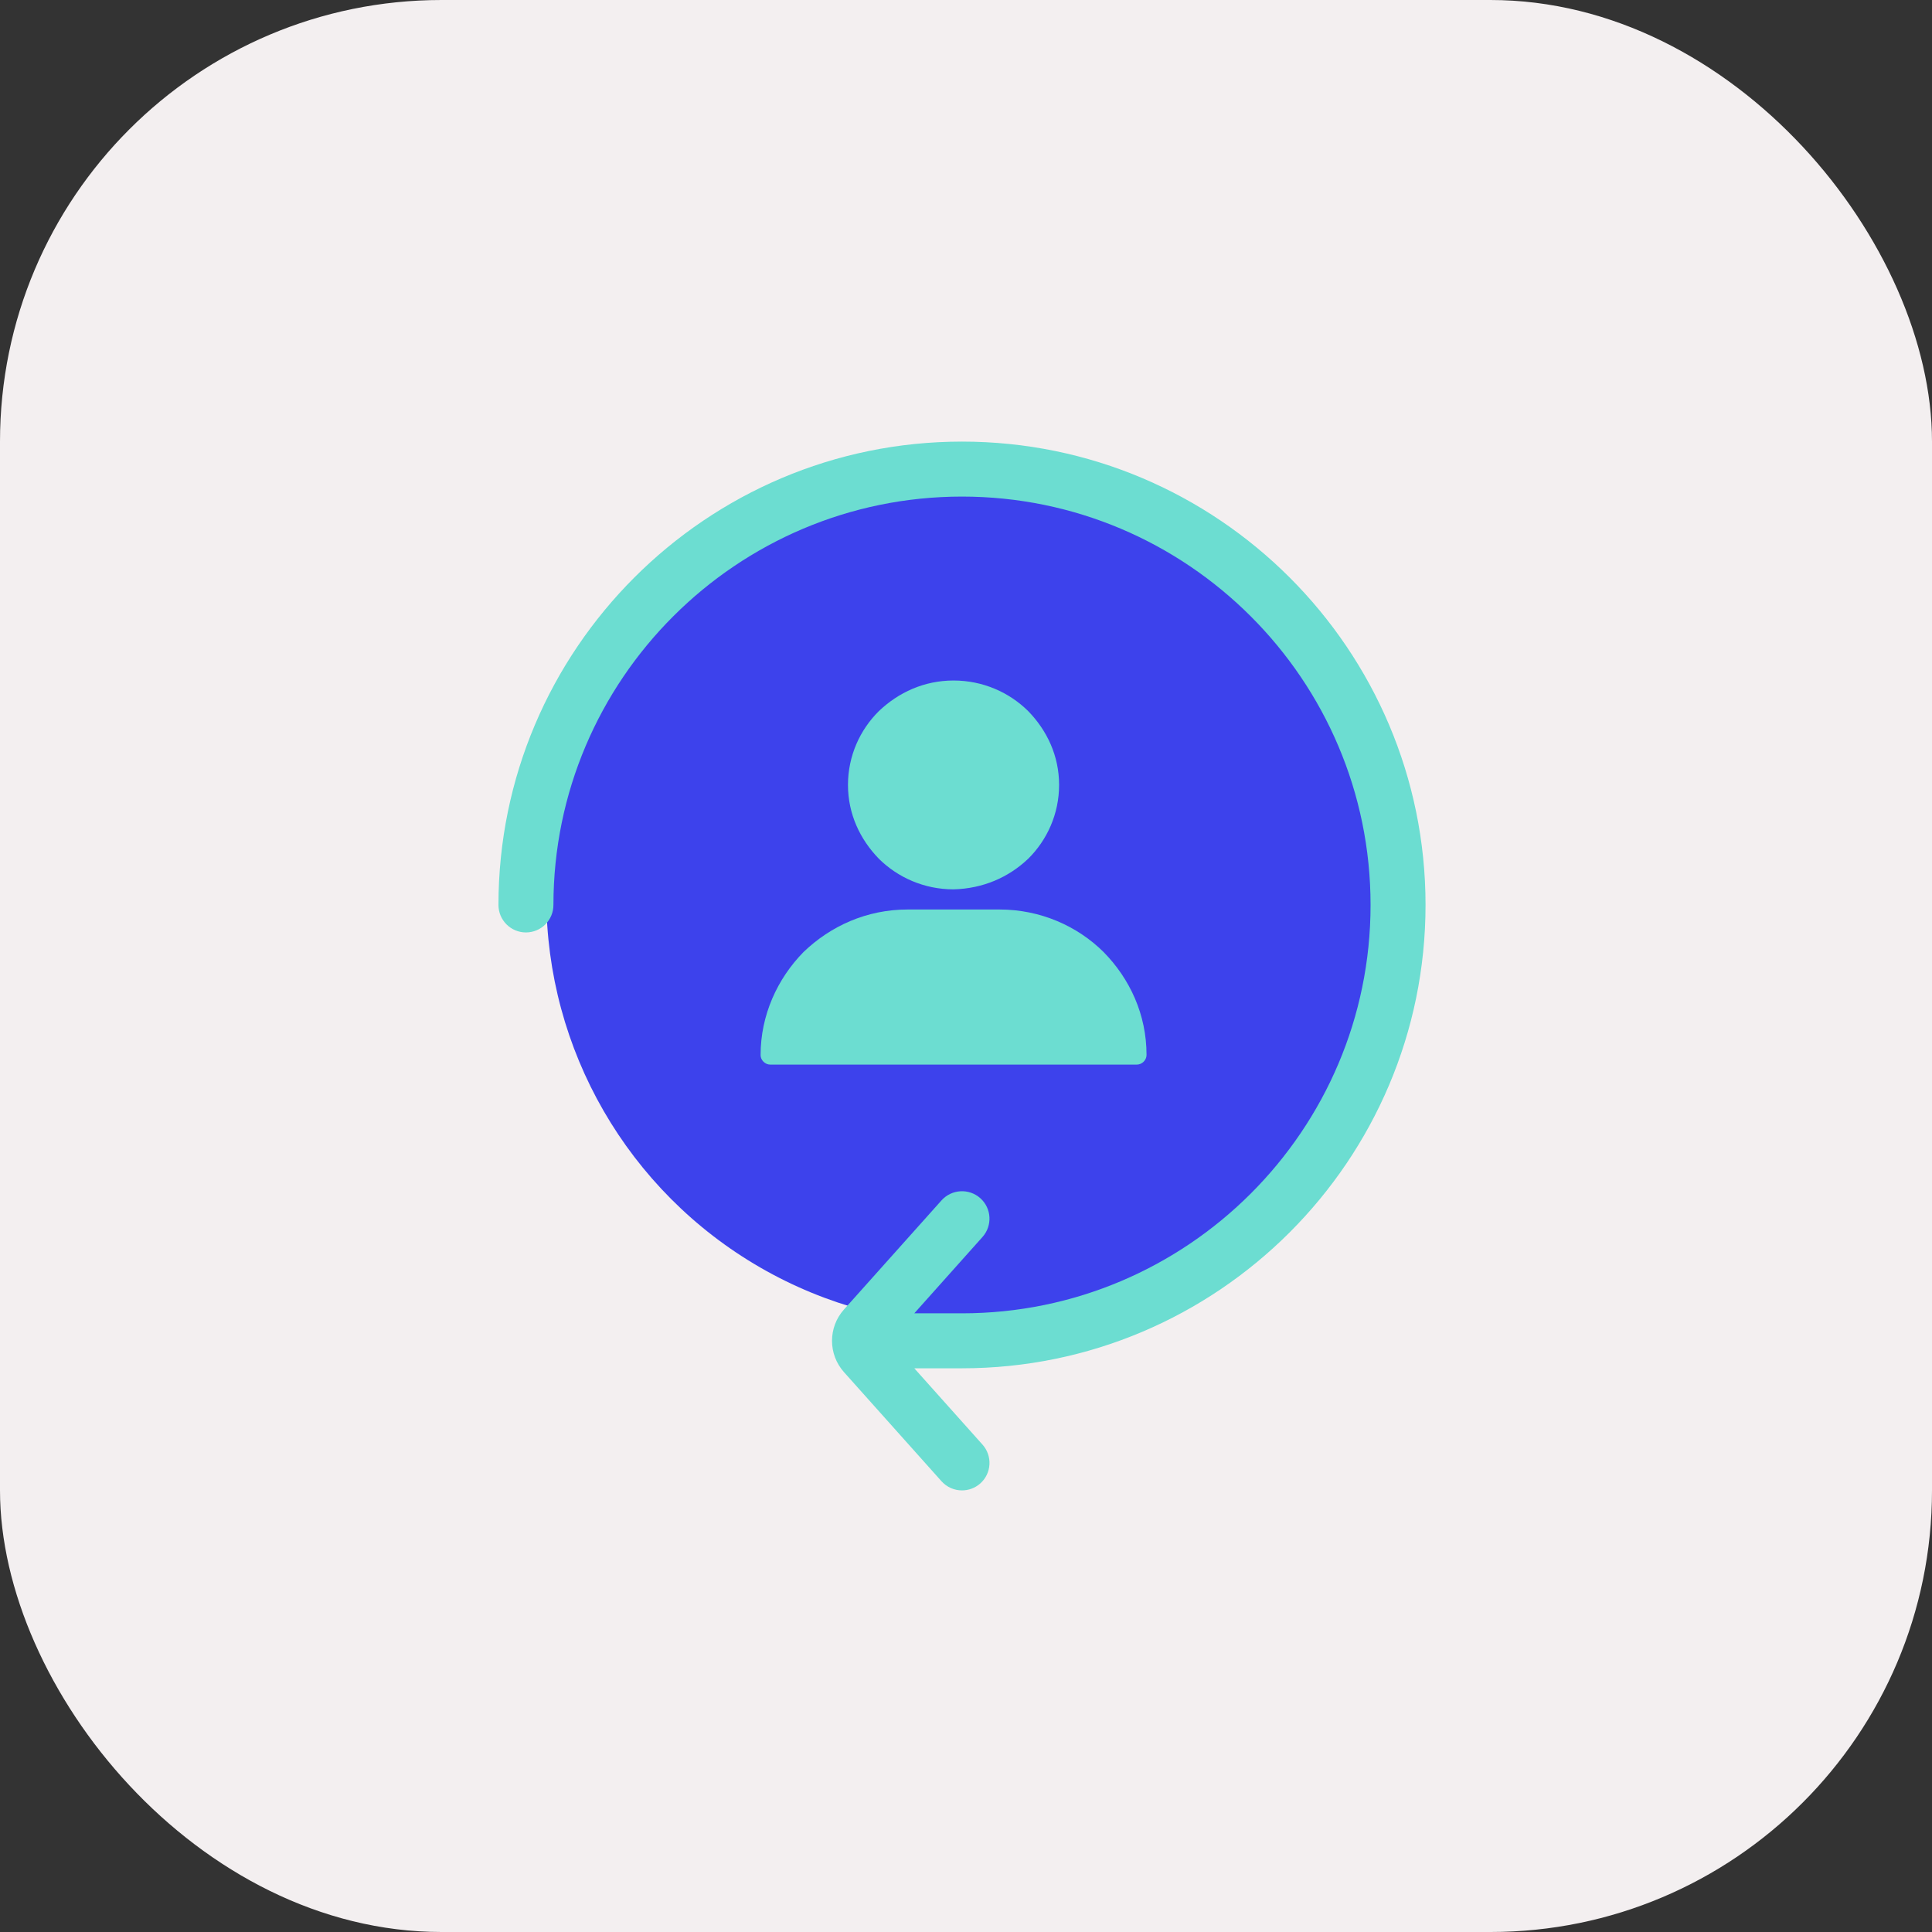 <svg xmlns="http://www.w3.org/2000/svg" xmlns:xlink="http://www.w3.org/1999/xlink" width="70" height="70" viewBox="0 0 70 70">
    <rect x="0" y="0" width="70" height="70" fill="#333333" stroke="none"/>
    <defs>
        <rect id="prefix__a" width="70" height="70" x="0" y="0" rx="16"/>
    </defs>
    <g fill="none" fill-rule="evenodd">
        <mask id="prefix__b" fill="#fff">
            <use xlink:href="#prefix__a"/>
        </mask>
        <use fill="#F3EFF0" opacity=".63" xlink:href="#prefix__a"/>
        <g mask="url(#prefix__b)">
            <g transform="translate(18 16)">
                <circle cx="17.294" cy="16.5" r="15.5" fill="#3D42EC"/>
                <path fill="#6CDDD1" d="M33.65 16.788C33.65 7.531 26.116 0 16.855 0 7.595 0 .06 7.531.06 16.788c0 .55.446.996.996.996s.996-.446.996-.996c0-8.159 6.64-14.796 14.803-14.796 8.162 0 14.803 6.637 14.803 14.796 0 8.159-6.64 14.796-14.803 14.796h-1.728l2.47-2.765c.367-.41.332-1.04-.078-1.406-.41-.366-1.04-.33-1.407.08l-3.533 3.952c-.578.647-.578 1.623 0 2.27l3.533 3.953c.197.22.47.332.743.332.236 0 .474-.084.664-.253.41-.367.445-.996.079-1.406l-2.471-2.765h1.728c9.26 0 16.795-7.531 16.795-16.788z"/>
                <g>
                    <path fill="#6CDDD1" fill-rule="nonzero" d="M10.059 6.535c.683-.676 1.12-1.622 1.12-2.676s-.437-1.972-1.12-2.675C9.376.508 8.42.076 7.355.076 6.29.076 5.36.508 4.65 1.184c-.683.676-1.12 1.621-1.12 2.675 0 1.054.437 1.973 1.12 2.676.683.676 1.639 1.108 2.704 1.108 1.065-.027 1.994-.432 2.704-1.108zM.363 13.643c0 .189.164.35.355.35h13.274c.19 0 .355-.161.355-.35 0-1.46-.601-2.757-1.557-3.73-.956-.946-2.294-1.54-3.77-1.54H5.69c-1.475 0-2.786.594-3.77 1.54-.955.973-1.556 2.297-1.556 3.73z" transform="translate(9.194 8.58)"/>
                </g>
            </g>
        </g>
    </g>
</svg>

